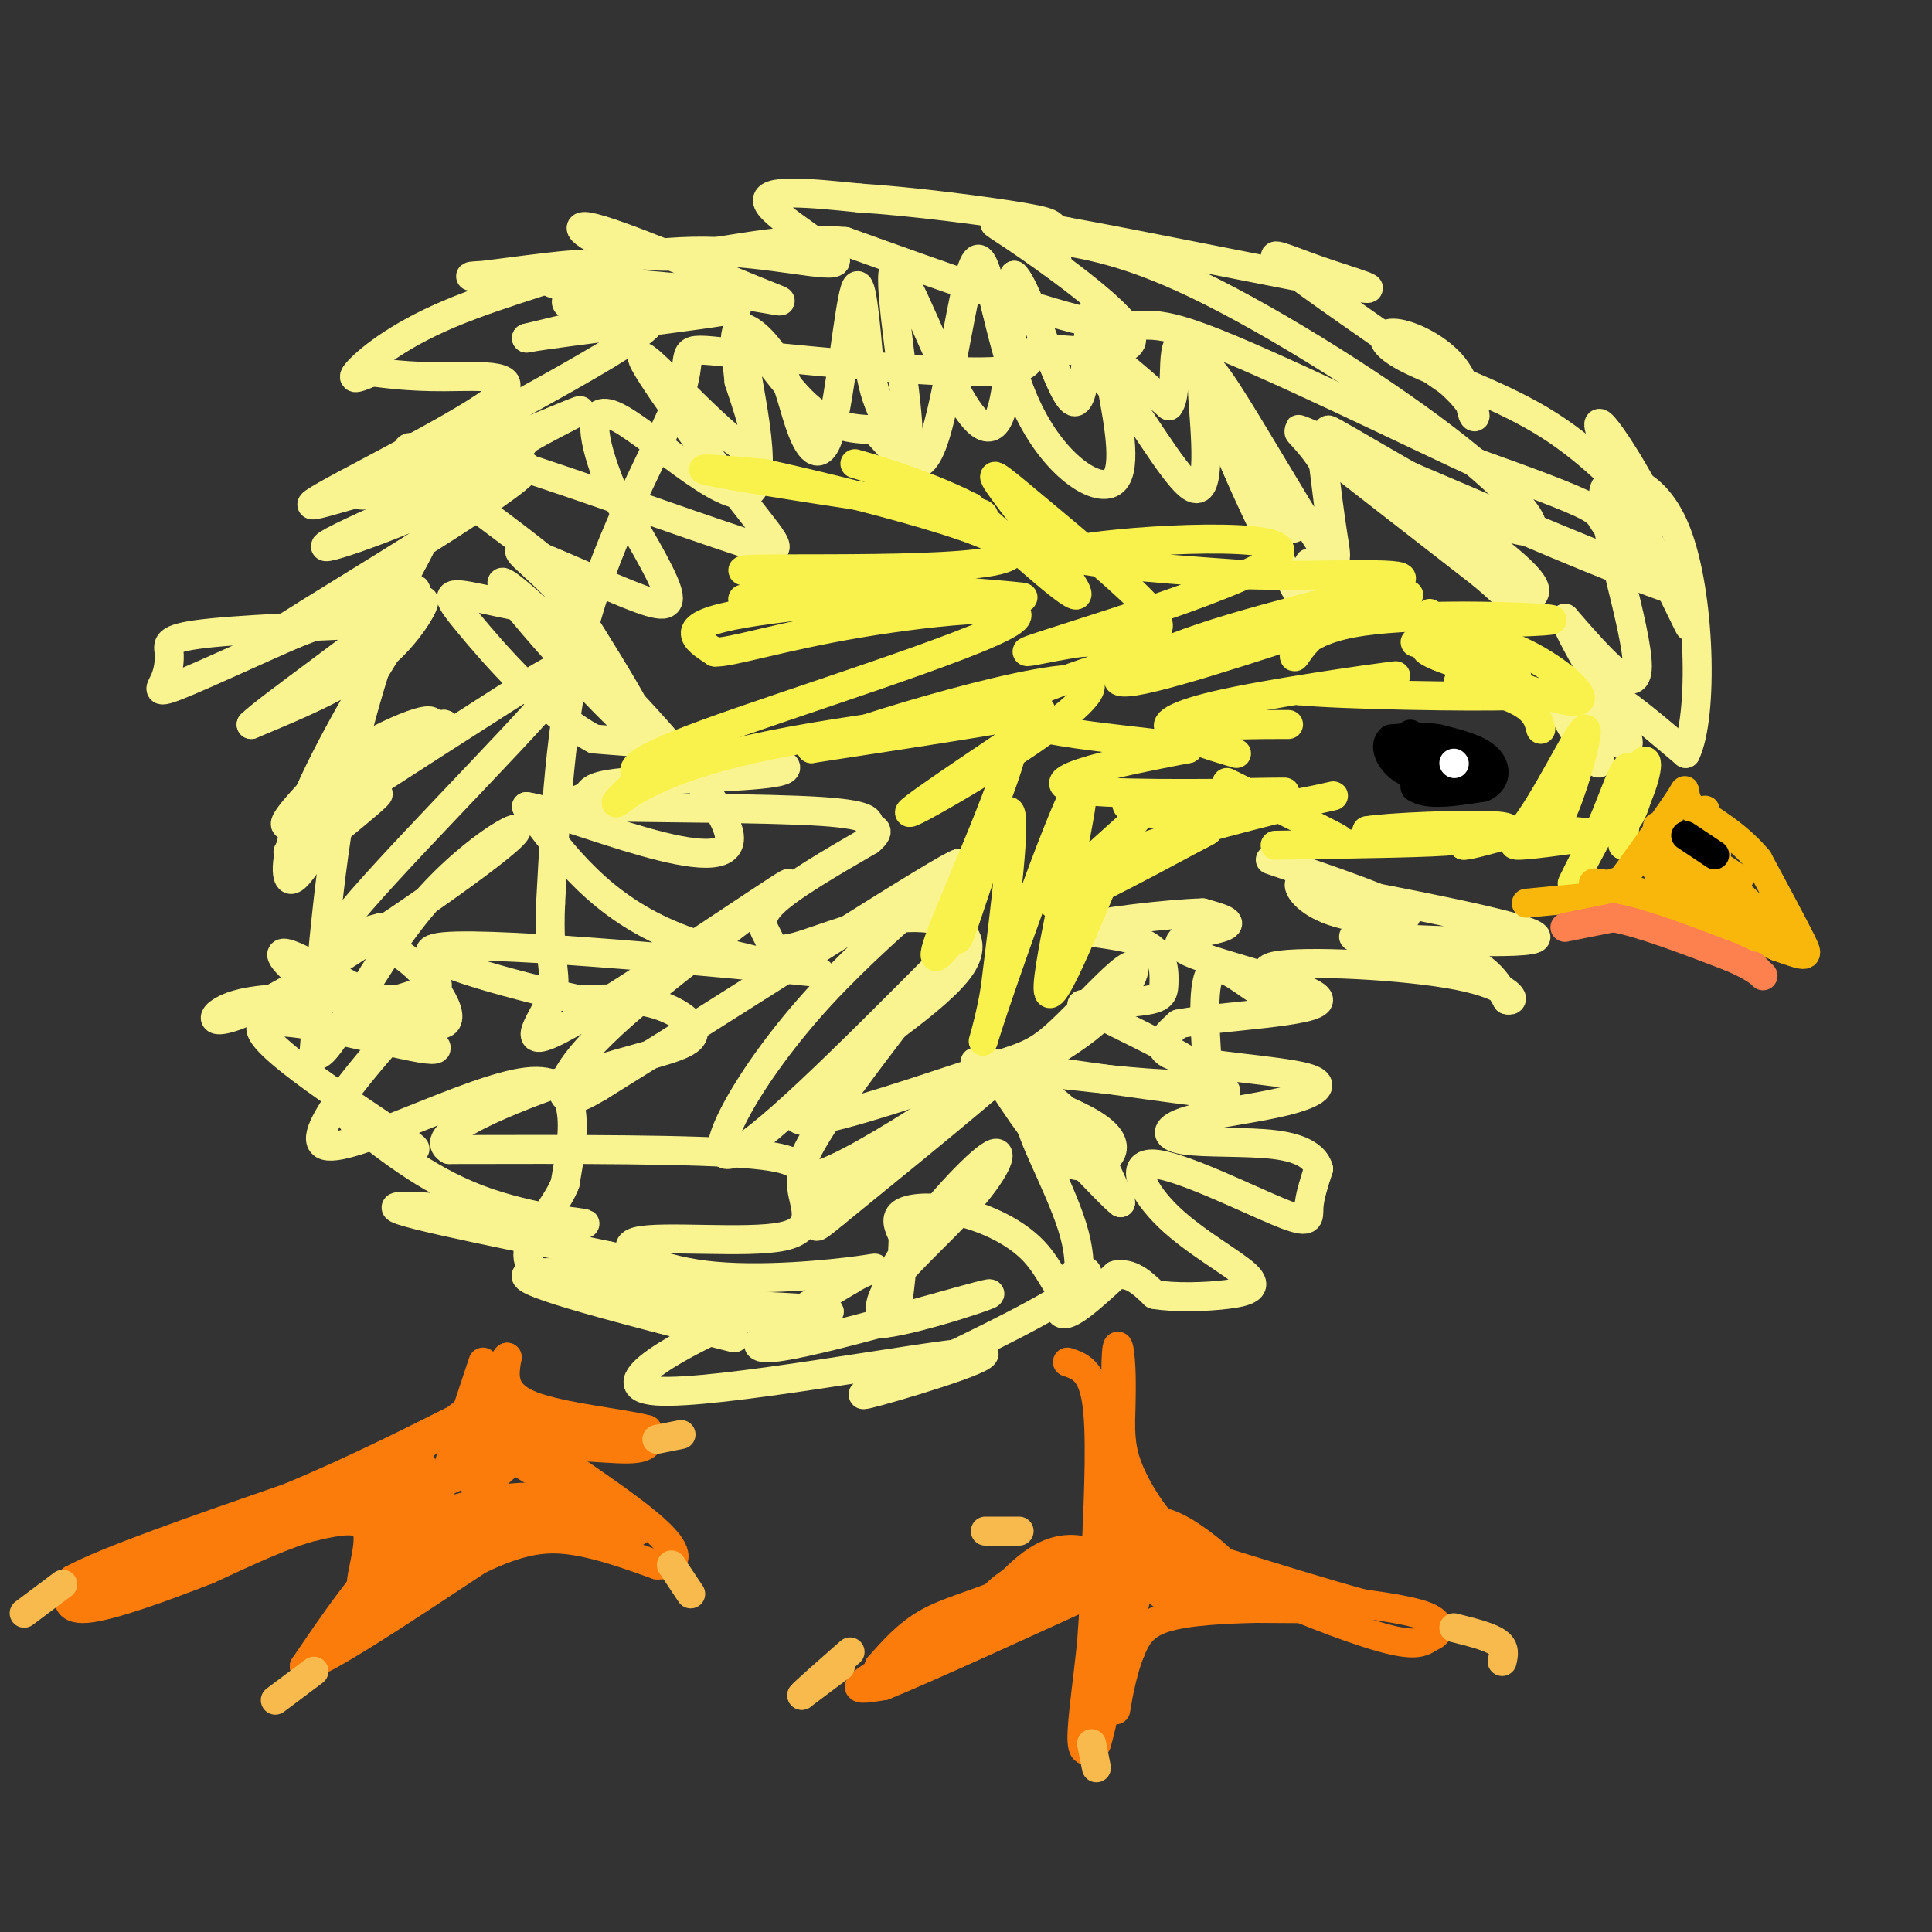 <svg viewBox='0 0 400 400' version='1.1' xmlns='http://www.w3.org/2000/svg' xmlns:xlink='http://www.w3.org/1999/xlink'><rect x="0" y="0" width="400" height="400" fill="#333333" stroke="none"/><g fill='none' stroke='#F9F490' stroke-width='6' stroke-linecap='round' stroke-linejoin='round'><path d='M152,277c-22.311,-5.711 -44.622,-11.422 -43,-13c1.622,-1.578 27.178,0.978 34,1c6.822,0.022 -5.089,-2.489 -17,-5'/><path d='M126,260c-15.035,-3.230 -44.123,-8.804 -44,-10c0.123,-1.196 29.456,1.986 37,3c7.544,1.014 -6.702,-0.139 -18,-4c-11.298,-3.861 -19.649,-10.431 -28,-17'/><path d='M73,232c0.820,0.043 16.869,8.651 12,5c-4.869,-3.651 -30.657,-19.560 -31,-24c-0.343,-4.440 24.759,2.589 33,4c8.241,1.411 -0.380,-2.794 -9,-7'/><path d='M78,210c-3.619,-1.804 -8.165,-2.815 -13,-6c-4.835,-3.185 -9.959,-8.544 -4,-6c5.959,2.544 22.999,12.991 29,14c6.001,1.009 0.962,-7.421 -4,-12c-4.962,-4.579 -9.846,-5.308 -11,-6c-1.154,-0.692 1.423,-1.346 4,-2'/><path d='M79,192c-3.946,2.348 -15.810,9.217 -8,-1c7.810,-10.217 35.295,-37.520 44,-48c8.705,-10.480 -1.370,-4.137 -11,2c-9.630,6.137 -18.815,12.069 -28,18'/><path d='M76,163c-8.963,4.791 -17.372,7.769 -11,3c6.372,-4.769 27.523,-17.284 27,-16c-0.523,1.284 -22.721,16.367 -30,20c-7.279,3.633 0.360,-4.183 8,-12'/><path d='M70,158c7.601,-5.161 22.604,-12.064 19,-7c-3.604,5.064 -25.817,22.094 -29,25c-3.183,2.906 12.662,-8.313 17,-11c4.338,-2.687 -2.831,3.156 -10,9'/><path d='M67,174c-3.093,3.808 -5.826,8.827 -7,8c-1.174,-0.827 -0.789,-7.500 5,-20c5.789,-12.500 16.982,-30.827 21,-36c4.018,-5.173 0.862,2.808 -6,9c-6.862,6.192 -17.431,10.596 -28,15'/><path d='M52,150c2.767,-2.877 23.685,-17.571 31,-24c7.315,-6.429 1.028,-4.594 -10,0c-11.028,4.594 -26.795,11.945 -34,15c-7.205,3.055 -5.848,1.813 -5,0c0.848,-1.813 1.186,-4.197 1,-6c-0.186,-1.803 -0.896,-3.024 9,-4c9.896,-0.976 30.399,-1.707 36,-2c5.601,-0.293 -3.699,-0.146 -13,0'/><path d='M67,129c-7.591,2.496 -20.067,8.735 -8,1c12.067,-7.735 48.678,-29.444 50,-33c1.322,-3.556 -32.644,11.043 -40,15c-7.356,3.957 11.898,-2.726 23,-8c11.102,-5.274 14.051,-9.137 17,-13'/><path d='M109,91c7.376,-4.337 17.317,-8.678 6,-4c-11.317,4.678 -43.893,18.375 -40,15c3.893,-3.375 44.255,-23.821 56,-32c11.745,-8.179 -5.128,-4.089 -22,0'/><path d='M109,70c7.940,-1.405 38.792,-4.917 43,-6c4.208,-1.083 -18.226,0.262 -28,0c-9.774,-0.262 -6.887,-2.131 -4,-4'/><path d='M120,60c-3.118,-0.912 -8.913,-1.192 -5,-3c3.913,-1.808 17.533,-5.144 31,-5c13.467,0.144 26.779,3.770 27,2c0.221,-1.770 -12.651,-8.934 -14,-12c-1.349,-3.066 8.826,-2.033 19,-1'/><path d='M178,41c10.304,0.631 26.565,2.708 34,4c7.435,1.292 6.044,1.800 6,4c-0.044,2.200 1.257,6.092 1,6c-0.257,-0.092 -2.074,-4.169 -2,-6c0.074,-1.831 2.037,-1.415 4,-1'/><path d='M221,48c13.611,2.426 45.638,8.990 57,11c11.362,2.010 2.059,-0.536 -5,-3c-7.059,-2.464 -11.874,-4.847 -7,-1c4.874,3.847 19.437,13.923 34,24'/><path d='M300,79c6.458,5.780 5.602,8.229 5,7c-0.602,-1.229 -0.951,-6.136 -4,-10c-3.049,-3.864 -8.797,-6.685 -12,-7c-3.203,-0.315 -3.862,1.877 2,5c5.862,3.123 18.246,7.178 28,13c9.754,5.822 16.877,13.411 24,21'/><path d='M343,108c-0.060,-3.631 -12.208,-23.208 -12,-20c0.208,3.208 12.774,29.202 17,38c4.226,8.798 0.113,0.399 -4,-8'/><path d='M344,118c-3.929,-6.833 -11.750,-19.917 -12,-15c-0.250,4.917 7.071,27.833 7,35c-0.071,7.167 -7.536,-1.417 -15,-10'/><path d='M324,128c1.222,4.444 11.778,20.556 13,25c1.222,4.444 -6.889,-2.778 -15,-10'/><path d='M322,143c0.071,2.893 7.750,15.125 9,15c1.250,-0.125 -3.929,-12.607 -2,-15c1.929,-2.393 10.964,5.304 20,13'/><path d='M349,156c3.738,-7.667 3.083,-33.333 -2,-46c-5.083,-12.667 -14.595,-12.333 -15,-8c-0.405,4.333 8.298,12.667 17,21'/><path d='M349,123c-19.545,-6.210 -76.909,-32.236 -80,-34c-3.091,-1.764 48.089,20.733 67,28c18.911,7.267 5.553,-0.697 0,-5c-5.553,-4.303 -3.301,-4.944 -7,-7c-3.699,-2.056 -13.350,-5.528 -23,-9'/><path d='M306,96c-15.762,-7.298 -43.667,-21.042 -57,-26c-13.333,-4.958 -12.095,-1.131 -22,-3c-9.905,-1.869 -30.952,-9.435 -52,-17'/><path d='M175,50c-15.501,-1.383 -28.253,3.660 -39,3c-10.747,-0.660 -19.489,-7.022 -14,-6c5.489,1.022 25.209,9.429 34,13c8.791,3.571 6.655,2.306 -3,1c-9.655,-1.306 -26.827,-2.653 -44,-4'/><path d='M109,57c-10.491,-0.386 -14.717,0.648 -9,0c5.717,-0.648 21.378,-2.978 21,-2c-0.378,0.978 -16.794,5.263 -28,10c-11.206,4.737 -17.202,9.925 -19,12c-1.798,2.075 0.601,1.038 3,0'/><path d='M77,77c2.557,0.297 7.450,1.041 15,1c7.550,-0.041 17.756,-0.867 10,5c-7.756,5.867 -33.473,18.426 -37,21c-3.527,2.574 15.135,-4.836 22,-4c6.865,0.836 1.932,9.918 -3,19'/><path d='M84,119c-2.822,9.489 -8.378,23.711 -12,41c-3.622,17.289 -5.311,37.644 -7,58'/><path d='M65,218c2.070,3.558 10.745,-16.547 22,-30c11.255,-13.453 25.089,-20.256 18,-14c-7.089,6.256 -35.101,25.569 -49,33c-13.899,7.431 -13.685,2.980 -7,1c6.685,-1.980 19.843,-1.490 33,-1'/><path d='M82,207c8.094,-1.960 11.829,-6.360 5,1c-6.829,7.360 -24.223,26.482 -20,29c4.223,2.518 30.064,-11.566 42,-13c11.936,-1.434 9.968,9.783 8,21'/><path d='M117,245c-2.833,7.440 -13.917,15.542 -3,20c10.917,4.458 43.833,5.274 54,6c10.167,0.726 -2.417,1.363 -15,2'/><path d='M153,273c-10.432,4.329 -29.013,14.150 -17,15c12.013,0.850 54.619,-7.271 65,-8c10.381,-0.729 -11.463,5.935 -19,8c-7.537,2.065 -0.769,-0.467 6,-3'/><path d='M188,285c8.274,-3.919 25.960,-12.215 33,-17c7.040,-4.785 3.434,-6.057 1,-4c-2.434,2.057 -3.695,7.445 -2,8c1.695,0.555 6.348,-3.722 11,-8'/><path d='M231,264c3.167,-0.667 5.583,1.667 8,4'/><path d='M239,268c4.174,0.726 10.608,0.540 15,0c4.392,-0.540 6.741,-1.436 4,-4c-2.741,-2.564 -10.571,-6.798 -16,-12c-5.429,-5.202 -8.455,-11.374 -3,-11c5.455,0.374 19.392,7.293 26,10c6.608,2.707 5.888,1.202 6,-1c0.112,-2.202 1.056,-5.101 2,-8'/><path d='M273,242c-0.634,-2.362 -3.220,-4.267 -9,-5c-5.780,-0.733 -14.755,-0.293 -19,-1c-4.245,-0.707 -3.759,-2.560 1,-4c4.759,-1.440 13.791,-2.469 20,-4c6.209,-1.531 9.595,-3.566 4,-5c-5.595,-1.434 -20.170,-2.267 -26,-4c-5.830,-1.733 -2.915,-4.367 0,-7'/><path d='M244,212c8.329,-1.679 29.150,-2.378 29,-5c-0.150,-2.622 -21.271,-7.167 -27,-10c-5.729,-2.833 3.935,-3.952 7,-5c3.065,-1.048 -0.467,-2.024 -4,-3'/><path d='M249,189c-6.927,0.147 -22.246,2.015 -25,3c-2.754,0.985 7.056,1.089 12,3c4.944,1.911 5.024,5.630 5,8c-0.024,2.370 -0.150,3.391 -3,4c-2.850,0.609 -8.425,0.804 -14,1'/><path d='M224,208c6.630,4.100 30.205,13.850 25,16c-5.205,2.150 -39.189,-3.300 -46,-3c-6.811,0.300 13.551,6.350 22,11c8.449,4.650 4.985,7.900 2,9c-2.985,1.100 -5.493,0.050 -8,-1'/><path d='M219,240c-4.356,-4.378 -11.244,-14.822 -13,-18c-1.756,-3.178 1.622,0.911 5,5'/><path d='M263,178c13.143,4.464 26.286,8.929 28,11c1.714,2.071 -8.000,1.750 -14,0c-6.000,-1.750 -8.286,-4.929 -8,-6c0.286,-1.071 3.143,-0.036 6,1'/><path d='M275,184c13.078,2.435 42.774,8.024 43,10c0.226,1.976 -29.016,0.340 -36,0c-6.984,-0.340 8.290,0.617 17,3c8.710,2.383 10.855,6.191 13,10'/><path d='M312,207c2.190,0.632 1.164,-2.789 -10,-5c-11.164,-2.211 -32.467,-3.211 -38,-2c-5.533,1.211 4.705,4.632 7,6c2.295,1.368 -3.352,0.684 -9,0'/><path d='M262,206c-3.800,-2.000 -8.800,-7.000 -11,-5c-2.200,2.000 -1.600,11.000 -1,20'/><path d='M250,221c2.219,4.632 8.265,6.211 -2,5c-10.265,-1.211 -36.841,-5.211 -44,-6c-7.159,-0.789 5.097,1.632 13,7c7.903,5.368 11.451,13.684 15,22'/><path d='M232,249c-2.242,-1.524 -15.345,-16.335 -18,-17c-2.655,-0.665 5.140,12.817 8,22c2.860,9.183 0.786,14.068 -1,14c-1.786,-0.068 -3.283,-5.091 -7,-9c-3.717,-3.909 -9.655,-6.706 -15,-8c-5.345,-1.294 -10.099,-1.084 -12,0c-1.901,1.084 -0.951,3.042 0,5'/><path d='M187,256c-0.154,4.558 -0.540,13.452 -2,16c-1.460,2.548 -3.993,-1.251 0,-9c3.993,-7.749 14.514,-19.448 19,-23c4.486,-3.552 2.939,1.044 -2,7c-4.939,5.956 -13.268,13.273 -17,18c-3.732,4.727 -2.866,6.863 -2,9'/><path d='M183,274c7.250,-0.786 26.375,-7.250 21,-6c-5.375,1.250 -35.250,10.214 -44,11c-8.750,0.786 3.625,-6.607 16,-14'/><path d='M176,265c4.516,-2.799 7.805,-2.795 2,-2c-5.805,0.795 -20.705,2.381 -32,1c-11.295,-1.381 -18.985,-5.729 -14,-7c4.985,-1.271 22.645,0.536 30,-1c7.355,-1.536 4.403,-6.413 4,-10c-0.403,-3.587 1.742,-5.882 -10,-7c-11.742,-1.118 -37.371,-1.059 -63,-1'/><path d='M93,238c-5.373,-3.175 12.694,-10.614 26,-15c13.306,-4.386 21.852,-5.719 24,-8c2.148,-2.281 -2.100,-5.509 -7,-7c-4.900,-1.491 -10.450,-1.246 -16,-1'/><path d='M120,207c-13.617,-2.974 -39.660,-9.911 -28,-11c11.660,-1.089 61.024,3.668 74,5c12.976,1.332 -10.435,-0.762 -26,-7c-15.565,-6.238 -23.282,-16.619 -31,-27'/><path d='M109,167c7.957,0.892 43.349,16.620 42,6c-1.349,-10.620 -39.440,-47.590 -46,-52c-6.560,-4.410 18.411,23.740 26,30c7.589,6.260 -2.206,-9.370 -12,-25'/><path d='M119,126c-5.518,-7.083 -13.314,-12.290 -11,-12c2.314,0.290 14.738,6.078 22,9c7.262,2.922 9.360,2.978 8,-1c-1.360,-3.978 -6.180,-11.989 -11,-20'/><path d='M127,102c-3.456,-8.218 -6.594,-18.763 0,-16c6.594,2.763 22.922,18.833 28,16c5.078,-2.833 -1.094,-24.571 -1,-30c0.094,-5.429 6.456,5.449 12,11c5.544,5.551 10.272,5.776 15,6'/><path d='M181,89c4.578,4.294 8.522,12.029 12,3c3.478,-9.029 6.489,-34.822 9,-38c2.511,-3.178 4.522,16.260 10,29c5.478,12.740 14.422,18.783 18,17c3.578,-1.783 1.789,-11.391 0,-21'/><path d='M230,79c3.732,2.738 13.061,20.085 17,22c3.939,1.915 2.489,-11.600 2,-19c-0.489,-7.400 -0.018,-8.685 5,-1c5.018,7.685 14.582,24.338 19,31c4.418,6.662 3.691,3.332 3,-1c-0.691,-4.332 -1.345,-9.666 -2,-15'/><path d='M274,96c-2.578,-4.689 -8.022,-8.911 -3,-5c5.022,3.911 20.511,15.956 36,28'/><path d='M307,119c7.131,6.011 6.957,7.037 7,7c0.043,-0.037 0.301,-1.137 2,-2c1.699,-0.863 4.839,-1.490 -6,-10c-10.839,-8.510 -35.659,-24.902 -35,-25c0.659,-0.098 26.795,16.097 37,20c10.205,3.903 4.478,-4.488 -10,-16c-14.478,-11.512 -37.708,-26.146 -54,-34c-16.292,-7.854 -25.646,-8.927 -35,-10'/><path d='M213,49c-7.750,-2.702 -9.625,-4.458 -3,0c6.625,4.458 21.750,15.131 24,20c2.250,4.869 -8.375,3.935 -19,3'/><path d='M215,72c-2.590,1.829 0.436,4.902 -12,5c-12.436,0.098 -40.333,-2.778 -52,-4c-11.667,-1.222 -7.103,-0.791 -10,8c-2.897,8.791 -13.256,25.940 -19,45c-5.744,19.060 -6.872,40.030 -8,61'/><path d='M114,187c-0.616,13.094 1.844,15.329 0,20c-1.844,4.671 -7.991,11.776 4,5c11.991,-6.776 42.121,-27.435 45,-29c2.879,-1.565 -21.494,15.963 -34,27c-12.506,11.037 -13.145,15.582 -12,17c1.145,1.418 4.072,-0.291 7,-2'/><path d='M124,225c18.522,-11.423 61.325,-38.979 72,-45c10.675,-6.021 -10.780,9.494 -26,26c-15.220,16.506 -24.206,34.002 -19,33c5.206,-1.002 24.603,-20.501 44,-40'/><path d='M195,199c-2.738,5.500 -31.583,39.250 -29,44c2.583,4.750 36.595,-19.500 43,-23c6.405,-3.500 -14.798,13.750 -36,31'/><path d='M173,251c-6.097,5.068 -3.340,2.239 -3,1c0.340,-1.239 -1.737,-0.890 1,-4c2.737,-3.110 10.288,-9.681 21,-16c10.712,-6.319 24.585,-12.385 33,-19c8.415,-6.615 11.371,-13.778 9,-13c-2.371,0.778 -10.068,9.497 -15,14c-4.932,4.503 -7.097,4.789 -17,8c-9.903,3.211 -27.544,9.346 -34,10c-6.456,0.654 -1.728,-4.173 3,-9'/><path d='M171,223c7.122,-5.894 23.428,-16.128 28,-23c4.572,-6.872 -2.590,-10.383 -11,-10c-8.410,0.383 -18.069,4.659 -23,6c-4.931,1.341 -5.135,-0.254 -6,-2c-0.865,-1.746 -2.390,-3.642 1,-7c3.390,-3.358 11.695,-8.179 20,-13'/><path d='M180,174c2.966,-2.519 0.379,-2.317 0,-3c-0.379,-0.683 1.448,-2.250 -10,-3c-11.448,-0.750 -36.173,-0.683 -46,-1c-9.827,-0.317 -4.758,-1.019 -3,-2c1.758,-0.981 0.203,-2.242 8,-3c7.797,-0.758 24.945,-1.012 31,-2c6.055,-0.988 1.016,-2.711 -7,-4c-8.016,-1.289 -19.008,-2.145 -30,-3'/><path d='M123,153c-10.226,-5.483 -20.790,-17.690 -26,-24c-5.210,-6.310 -5.067,-6.721 3,-5c8.067,1.721 24.059,5.575 21,0c-3.059,-5.575 -25.170,-20.578 -33,-27c-7.830,-6.422 -1.380,-4.263 4,-3c5.380,1.263 9.690,1.632 14,2'/><path d='M106,96c12.324,3.844 36.134,12.453 47,16c10.866,3.547 8.789,2.033 1,-8c-7.789,-10.033 -21.289,-28.586 -21,-30c0.289,-1.414 14.368,14.310 20,18c5.632,3.690 2.816,-4.655 0,-13'/><path d='M153,79c-0.425,-4.737 -1.488,-10.078 0,-11c1.488,-0.922 5.529,2.576 8,7c2.471,4.424 3.374,9.773 5,14c1.626,4.227 3.976,7.330 6,0c2.024,-7.330 3.721,-25.094 5,-29c1.279,-3.906 2.139,6.047 3,16'/><path d='M180,76c0.750,3.936 1.125,5.776 3,10c1.875,4.224 5.251,10.831 5,3c-0.251,-7.831 -4.129,-30.099 -3,-33c1.129,-2.901 7.266,13.565 12,23c4.734,9.435 8.067,11.839 10,7c1.933,-4.839 2.467,-16.919 3,-29'/><path d='M210,57c3.000,2.655 9.000,23.792 12,26c3.000,2.208 3.000,-14.512 4,-18c1.000,-3.488 3.000,6.256 5,16'/><path d='M231,81c-1.311,-0.311 -7.089,-9.089 -6,-10c1.089,-0.911 9.044,6.044 17,13'/><path d='M242,84c2.310,-2.798 -0.417,-16.292 4,-12c4.417,4.292 15.976,26.369 20,34c4.024,7.631 0.512,0.815 -3,-6'/><path d='M263,100c-3.753,-5.722 -11.635,-17.029 -10,-11c1.635,6.029 12.786,29.392 17,36c4.214,6.608 1.490,-3.541 1,-7c-0.490,-3.459 1.255,-0.230 3,3'/><path d='M274,121c0.833,0.833 1.417,1.417 2,2'/></g>
<g fill='none' stroke='#F9F24D' stroke-width='6' stroke-linecap='round' stroke-linejoin='round'><path d='M239,131c1.030,-0.951 2.061,-1.901 -3,-7c-5.061,-5.099 -16.212,-14.346 -23,-20c-6.788,-5.654 -9.212,-7.715 -5,-2c4.212,5.715 15.061,19.204 15,21c-0.061,1.796 -11.030,-8.102 -22,-18'/><path d='M201,105c-9.834,-5.101 -23.417,-8.852 -24,-9c-0.583,-0.148 11.836,3.307 20,8c8.164,4.693 12.074,10.622 12,11c-0.074,0.378 -4.133,-4.796 -5,-7c-0.867,-2.204 1.459,-1.440 -10,-3c-11.459,-1.560 -36.703,-5.446 -45,-7c-8.297,-1.554 0.351,-0.777 9,0'/><path d='M158,98c17.115,3.748 55.402,13.118 51,17c-4.402,3.882 -51.493,2.276 -55,3c-3.507,0.724 36.569,3.778 51,5c14.431,1.222 3.215,0.611 -8,0'/><path d='M197,123c-14.402,0.402 -46.407,1.407 -43,1c3.407,-0.407 42.225,-2.225 45,-2c2.775,0.225 -30.493,2.493 -45,5c-14.507,2.507 -10.254,5.254 -6,8'/><path d='M148,135c3.024,0.217 13.584,-3.241 30,-6c16.416,-2.759 38.689,-4.820 31,0c-7.689,4.820 -45.340,16.520 -63,23c-17.660,6.480 -15.330,7.740 -13,9'/><path d='M133,161c-3.750,3.038 -6.624,6.134 -5,5c1.624,-1.134 7.745,-6.498 28,-11c20.255,-4.502 54.644,-8.144 59,-8c4.356,0.144 -21.322,4.072 -47,8'/><path d='M168,155c7.869,-3.643 51.042,-16.750 57,-14c5.958,2.750 -25.298,21.357 -34,26c-8.702,4.643 5.149,-4.679 19,-14'/><path d='M210,153c-0.572,6.817 -11.501,30.860 -15,40c-3.499,9.140 0.433,3.378 2,2c1.567,-1.378 0.768,1.629 3,-5c2.232,-6.629 7.495,-22.894 9,-22c1.505,0.894 -0.747,18.947 -3,37'/><path d='M206,205c-1.715,9.957 -4.501,16.349 0,3c4.501,-13.349 16.289,-46.440 18,-46c1.711,0.440 -6.654,34.411 -7,42c-0.346,7.589 7.327,-11.206 15,-30'/><path d='M232,174c4.964,-7.310 9.875,-10.583 5,-6c-4.875,4.583 -19.536,17.024 -19,19c0.536,1.976 16.268,-6.512 32,-15'/><path d='M250,172c1.160,-0.380 -11.939,6.170 -18,8c-6.061,1.830 -5.083,-1.059 6,-5c11.083,-3.941 32.270,-8.933 37,-10c4.730,-1.067 -6.996,1.790 -17,3c-10.004,1.210 -18.287,0.774 -22,0c-3.713,-0.774 -2.857,-1.887 -2,-3'/><path d='M234,165c9.030,-0.738 32.606,-1.085 32,-1c-0.606,0.085 -25.394,0.600 -37,0c-11.606,-0.600 -10.030,-2.314 -5,-4c5.030,-1.686 13.515,-3.343 22,-5'/><path d='M246,155c-6.786,-1.607 -34.750,-3.125 -37,-7c-2.250,-3.875 21.214,-10.107 28,-13c6.786,-2.893 -3.107,-2.446 -13,-2'/><path d='M224,133c-7.019,0.826 -18.067,3.892 -6,0c12.067,-3.892 47.249,-14.740 47,-19c-0.249,-4.260 -35.928,-1.931 -43,0c-7.072,1.931 14.464,3.466 36,5'/><path d='M258,119c14.903,0.470 34.159,-0.853 32,1c-2.159,1.853 -25.735,6.884 -41,12c-15.265,5.116 -22.219,10.319 -14,9c8.219,-1.319 31.609,-9.159 55,-17'/><path d='M290,124c6.130,-2.318 -6.045,0.387 -13,4c-6.955,3.613 -8.689,8.133 -9,8c-0.311,-0.133 0.801,-4.921 12,-7c11.199,-2.079 32.485,-1.451 39,-1c6.515,0.451 -1.743,0.726 -10,1'/><path d='M309,129c-5.837,1.281 -15.431,3.982 -16,4c-0.569,0.018 7.885,-2.649 17,0c9.115,2.649 18.890,10.614 17,12c-1.890,1.386 -15.445,-3.807 -29,-9'/><path d='M298,136c-4.844,-1.919 -2.453,-2.215 -1,-3c1.453,-0.785 1.968,-2.057 6,0c4.032,2.057 11.581,7.445 11,7c-0.581,-0.445 -9.290,-6.722 -18,-13'/><path d='M264,175c16.917,-0.250 33.833,-0.500 37,-1c3.167,-0.500 -7.417,-1.250 -18,-2'/><path d='M283,172c3.511,-0.711 21.289,-1.489 27,-1c5.711,0.489 -0.644,2.244 -7,4'/><path d='M303,175c0.833,0.167 6.417,-1.417 12,-3'/><path d='M315,172c4.976,-6.107 11.417,-19.875 13,-21c1.583,-1.125 -1.690,10.393 -4,16c-2.310,5.607 -3.655,5.304 -5,5'/><path d='M319,172c-2.644,1.533 -6.756,2.867 -5,3c1.756,0.133 9.378,-0.933 17,-2'/><path d='M331,173c0.012,-0.619 -8.458,-1.167 -9,-1c-0.542,0.167 6.845,1.048 11,0c4.155,-1.048 5.077,-4.024 6,-7'/><path d='M339,165c1.774,-3.952 3.208,-10.333 0,-6c-3.208,4.333 -11.060,19.381 -13,23c-1.940,3.619 2.030,-4.190 6,-12'/><path d='M332,170c2.089,-5.022 4.311,-11.578 5,-11c0.689,0.578 -0.156,8.289 -1,16'/></g>
<g fill='none' stroke='#F9B70B' stroke-width='6' stroke-linecap='round' stroke-linejoin='round'><path d='M316,187c0.000,0.000 21.000,-2.000 21,-2'/><path d='M337,185c8.667,1.500 19.833,6.250 31,11'/><path d='M368,196c6.333,2.244 6.667,2.356 5,-1c-1.667,-3.356 -5.333,-10.178 -9,-17'/><path d='M364,178c-3.833,-4.667 -8.917,-7.833 -14,-11'/><path d='M350,167c-2.089,-2.911 -0.311,-4.689 -2,-2c-1.689,2.689 -6.844,9.844 -12,17'/><path d='M336,182c-4.267,2.467 -8.933,0.133 -4,1c4.933,0.867 19.467,4.933 34,9'/><path d='M366,192c-0.311,-3.489 -18.089,-16.711 -22,-20c-3.911,-3.289 6.044,3.356 16,10'/><path d='M360,182c-2.869,0.024 -18.042,-4.917 -19,-5c-0.958,-0.083 12.298,4.690 15,6c2.702,1.310 -5.149,-0.845 -13,-3'/><path d='M343,180c0.467,-0.200 8.133,0.800 11,-1c2.867,-1.800 0.933,-6.400 -1,-11'/><path d='M353,168c0.000,-1.167 0.500,1.417 1,4'/></g>
<g fill='none' stroke='#FC814E' stroke-width='6' stroke-linecap='round' stroke-linejoin='round'><path d='M324,192c0.000,0.000 10.000,-2.000 10,-2'/><path d='M334,190c5.667,1.000 14.833,4.500 24,8'/><path d='M358,198c5.378,2.222 6.822,3.778 7,4c0.178,0.222 -0.911,-0.889 -2,-2'/></g>
<g fill='none' stroke='#000000' stroke-width='6' stroke-linecap='round' stroke-linejoin='round'><path d='M349,173c0.000,0.000 6.000,4.000 6,4'/><path d='M292,152c0.000,0.000 1.000,11.000 1,11'/><path d='M293,163c2.500,1.833 8.250,0.917 14,0'/><path d='M307,163c2.844,-1.156 2.956,-4.044 1,-6c-1.956,-1.956 -5.978,-2.978 -10,-4'/><path d='M298,153c-3.333,-0.667 -6.667,-0.333 -10,0'/><path d='M288,153c-1.556,1.200 -0.444,4.200 2,6c2.444,1.800 6.222,2.400 10,3'/><path d='M300,162c2.583,0.393 4.042,-0.125 2,-2c-2.042,-1.875 -7.583,-5.107 -9,-6c-1.417,-0.893 1.292,0.554 4,2'/><path d='M297,156c1.500,0.500 3.250,0.750 5,1'/><path d='M305,159c0.000,0.000 1.000,-1.000 1,-1'/></g>
<g fill='none' stroke='#F9F24D' stroke-width='6' stroke-linecap='round' stroke-linejoin='round'><path d='M256,156c-6.689,-2.000 -13.378,-4.000 -10,-5c3.378,-1.000 16.822,-1.000 20,-1c3.178,0.000 -3.911,0.000 -11,0'/><path d='M255,150c-4.330,0.424 -9.656,1.485 -12,1c-2.344,-0.485 -1.708,-2.515 9,-5c10.708,-2.485 31.488,-5.424 36,-6c4.512,-0.576 -7.244,1.212 -19,3'/><path d='M269,143c7.578,0.822 36.022,1.378 45,1c8.978,-0.378 -1.511,-1.689 -12,-3'/><path d='M302,141c0.578,0.156 8.022,2.044 12,4c3.978,1.956 4.489,3.978 5,6'/><path d='M273,172c3.083,1.333 6.167,2.667 3,1c-3.167,-1.667 -12.583,-6.333 -22,-11'/></g>
<g fill='none' stroke='#FFFFFF' stroke-width='6' stroke-linecap='round' stroke-linejoin='round'><path d='M301,158c0.000,0.000 0.100,0.100 0.1,0.1'/></g>
<g fill='none' stroke='#FB7B0B' stroke-width='6' stroke-linecap='round' stroke-linejoin='round'><path d='M221,282c2.500,0.833 5.000,1.667 6,8c1.000,6.333 0.500,18.167 0,30'/><path d='M227,320c-0.167,8.333 -0.583,14.167 -1,20'/><path d='M226,340c-0.733,7.511 -2.067,16.289 -2,20c0.067,3.711 1.533,2.356 3,1'/><path d='M227,361c1.333,-4.000 3.167,-14.500 5,-25'/><path d='M232,336c0.667,-12.667 -0.167,-31.833 -1,-51'/><path d='M231,285c0.067,-9.178 0.733,-6.622 1,-3c0.267,3.622 0.133,8.311 0,13'/><path d='M232,295c0.095,3.619 0.333,6.167 2,10c1.667,3.833 4.762,8.952 9,13c4.238,4.048 9.619,7.024 15,10'/><path d='M258,328c8.111,4.000 20.889,9.000 28,11c7.111,2.000 8.556,1.000 10,0'/><path d='M296,339c2.178,-0.756 2.622,-2.644 0,-4c-2.622,-1.356 -8.311,-2.178 -14,-3'/><path d='M282,332c-7.333,-2.000 -18.667,-5.500 -30,-9'/><path d='M252,323c-6.089,-1.756 -6.311,-1.644 -3,0c3.311,1.644 10.156,4.822 17,8'/><path d='M266,331c4.778,1.689 8.222,1.911 7,2c-1.222,0.089 -7.111,0.044 -13,0'/><path d='M260,333c-5.933,0.133 -14.267,0.467 -19,2c-4.733,1.533 -5.867,4.267 -7,7'/><path d='M234,342c-1.889,4.556 -3.111,12.444 -3,12c0.111,-0.444 1.556,-9.222 3,-18'/><path d='M234,336c1.679,-7.655 4.375,-17.792 5,-20c0.625,-2.208 -0.821,3.512 0,7c0.821,3.488 3.911,4.744 7,6'/><path d='M246,329c1.762,1.470 2.668,2.147 5,2c2.332,-0.147 6.089,-1.116 5,-4c-1.089,-2.884 -7.026,-7.681 -11,-10c-3.974,-2.319 -5.987,-2.159 -8,-2'/><path d='M237,315c-0.356,0.756 2.756,3.644 2,6c-0.756,2.356 -5.378,4.178 -10,6'/><path d='M229,327c-7.333,3.167 -20.667,8.083 -34,13'/><path d='M195,340c-6.711,1.844 -6.489,-0.044 -7,0c-0.511,0.044 -1.756,2.022 -3,4'/><path d='M185,344c-2.244,1.733 -6.356,4.067 -7,5c-0.644,0.933 2.178,0.467 5,0'/><path d='M183,349c9.000,-3.667 29.000,-12.833 49,-22'/><path d='M232,327c8.467,-4.178 5.133,-3.622 5,-2c-0.133,1.622 2.933,4.311 6,7'/><path d='M243,332c-2.533,-1.756 -11.867,-9.644 -19,-11c-7.133,-1.356 -12.067,3.822 -17,9'/><path d='M207,330c-5.533,2.333 -10.867,3.667 -15,6c-4.133,2.333 -7.067,5.667 -10,9'/><path d='M182,345c0.641,-0.499 7.244,-6.247 16,-10c8.756,-3.753 19.665,-5.510 26,-8c6.335,-2.490 8.096,-5.711 8,-7c-0.096,-1.289 -2.048,-0.644 -4,0'/><path d='M228,320c-5.512,2.786 -17.292,9.750 -21,11c-3.708,1.250 0.655,-3.214 7,-6c6.345,-2.786 14.673,-3.893 23,-5'/><path d='M237,320c7.933,1.933 16.267,9.267 17,10c0.733,0.733 -6.133,-5.133 -13,-11'/><path d='M241,319c-3.000,-2.000 -4.000,-1.500 -5,-1'/><path d='M100,282c0.000,0.000 -10.000,30.000 -10,30'/><path d='M90,312c-4.000,7.500 -9.000,11.250 -14,15'/><path d='M76,327c-4.500,5.500 -8.750,11.750 -13,18'/><path d='M63,345c3.833,-0.667 19.917,-11.333 36,-22'/><path d='M99,323c9.289,-4.533 14.511,-4.867 20,-4c5.489,0.867 11.244,2.933 17,5'/><path d='M136,324c3.889,0.200 5.111,-1.800 1,-6c-4.111,-4.200 -13.556,-10.600 -23,-17'/><path d='M114,301c-0.200,-2.689 10.800,-0.911 16,-1c5.200,-0.089 4.600,-2.044 4,-4'/><path d='M134,296c-4.489,-1.289 -17.711,-2.511 -24,-5c-6.289,-2.489 -5.644,-6.244 -5,-10'/><path d='M105,281c-4.000,4.833 -11.500,21.917 -19,39'/><path d='M86,320c-5.000,8.000 -8.000,8.500 -11,9'/><path d='M75,329c-1.000,-1.222 2.000,-8.778 1,-12c-1.000,-3.222 -6.000,-2.111 -11,-1'/><path d='M65,316c-5.500,1.333 -13.750,5.167 -22,9'/><path d='M43,325c-8.844,3.444 -19.956,7.556 -25,8c-5.044,0.444 -4.022,-2.778 -3,-6'/><path d='M15,327c7.000,-3.833 26.000,-10.417 45,-17'/><path d='M60,310c13.500,-5.667 24.750,-11.333 36,-17'/><path d='M96,293c7.429,-4.262 8.000,-6.417 2,-2c-6.000,4.417 -18.571,15.405 -25,20c-6.429,4.595 -6.714,2.798 -7,1'/><path d='M66,312c-7.833,2.333 -23.917,7.667 -40,13'/><path d='M26,325c-8.578,2.733 -10.022,3.067 -6,2c4.022,-1.067 13.511,-3.533 23,-6'/><path d='M43,321c11.000,-4.000 27.000,-11.000 43,-18'/><path d='M86,303c4.738,-0.964 -4.917,5.625 -8,10c-3.083,4.375 0.405,6.536 1,9c0.595,2.464 -1.702,5.232 -4,8'/><path d='M75,330c-1.308,2.051 -2.577,3.179 -2,4c0.577,0.821 3.002,1.337 7,-2c3.998,-3.337 9.571,-10.525 14,-14c4.429,-3.475 7.715,-3.238 11,-3'/><path d='M105,315c6.333,-0.167 16.667,0.917 27,2'/><path d='M132,317c1.133,-1.556 -9.533,-6.444 -20,-7c-10.467,-0.556 -20.733,3.222 -31,7'/><path d='M81,317c-5.514,1.290 -3.797,1.016 -3,0c0.797,-1.016 0.676,-2.774 6,-6c5.324,-3.226 16.093,-7.922 20,-9c3.907,-1.078 0.954,1.461 -2,4'/><path d='M102,306c-3.333,4.222 -10.667,12.778 -12,16c-1.333,3.222 3.333,1.111 8,-1'/><path d='M98,321c2.952,-1.429 6.333,-4.500 6,-7c-0.333,-2.500 -4.381,-4.429 -6,-7c-1.619,-2.571 -0.810,-5.786 0,-9'/><path d='M98,298c4.756,1.400 16.644,9.400 20,11c3.356,1.600 -1.822,-3.200 -7,-8'/><path d='M111,301c-2.214,-1.500 -4.250,-1.250 -6,-3c-1.750,-1.750 -3.214,-5.500 -1,-6c2.214,-0.500 8.107,2.250 14,5'/><path d='M118,297c3.956,1.089 6.844,1.311 3,1c-3.844,-0.311 -14.422,-1.156 -25,-2'/><path d='M96,296c-4.000,-0.333 -1.500,-0.167 1,0'/></g>
<g fill='none' stroke='#F8BA4D' stroke-width='6' stroke-linecap='round' stroke-linejoin='round'><path d='M174,345c0.000,0.000 -8.000,6.000 -8,6'/><path d='M166,351c0.333,-0.500 5.167,-4.750 10,-9'/><path d='M226,361c0.000,0.000 1.000,5.000 1,5'/><path d='M301,337c3.667,0.917 7.333,1.833 9,3c1.667,1.167 1.333,2.583 1,4'/><path d='M13,328c0.000,0.000 -8.000,6.000 -8,6'/><path d='M65,346c0.000,0.000 -8.000,6.000 -8,6'/><path d='M139,324c0.000,0.000 4.000,6.000 4,6'/><path d='M136,298c0.000,0.000 5.000,-1.000 5,-1'/><path d='M211,317c0.000,0.000 -7.000,0.000 -7,0'/></g>
</svg>